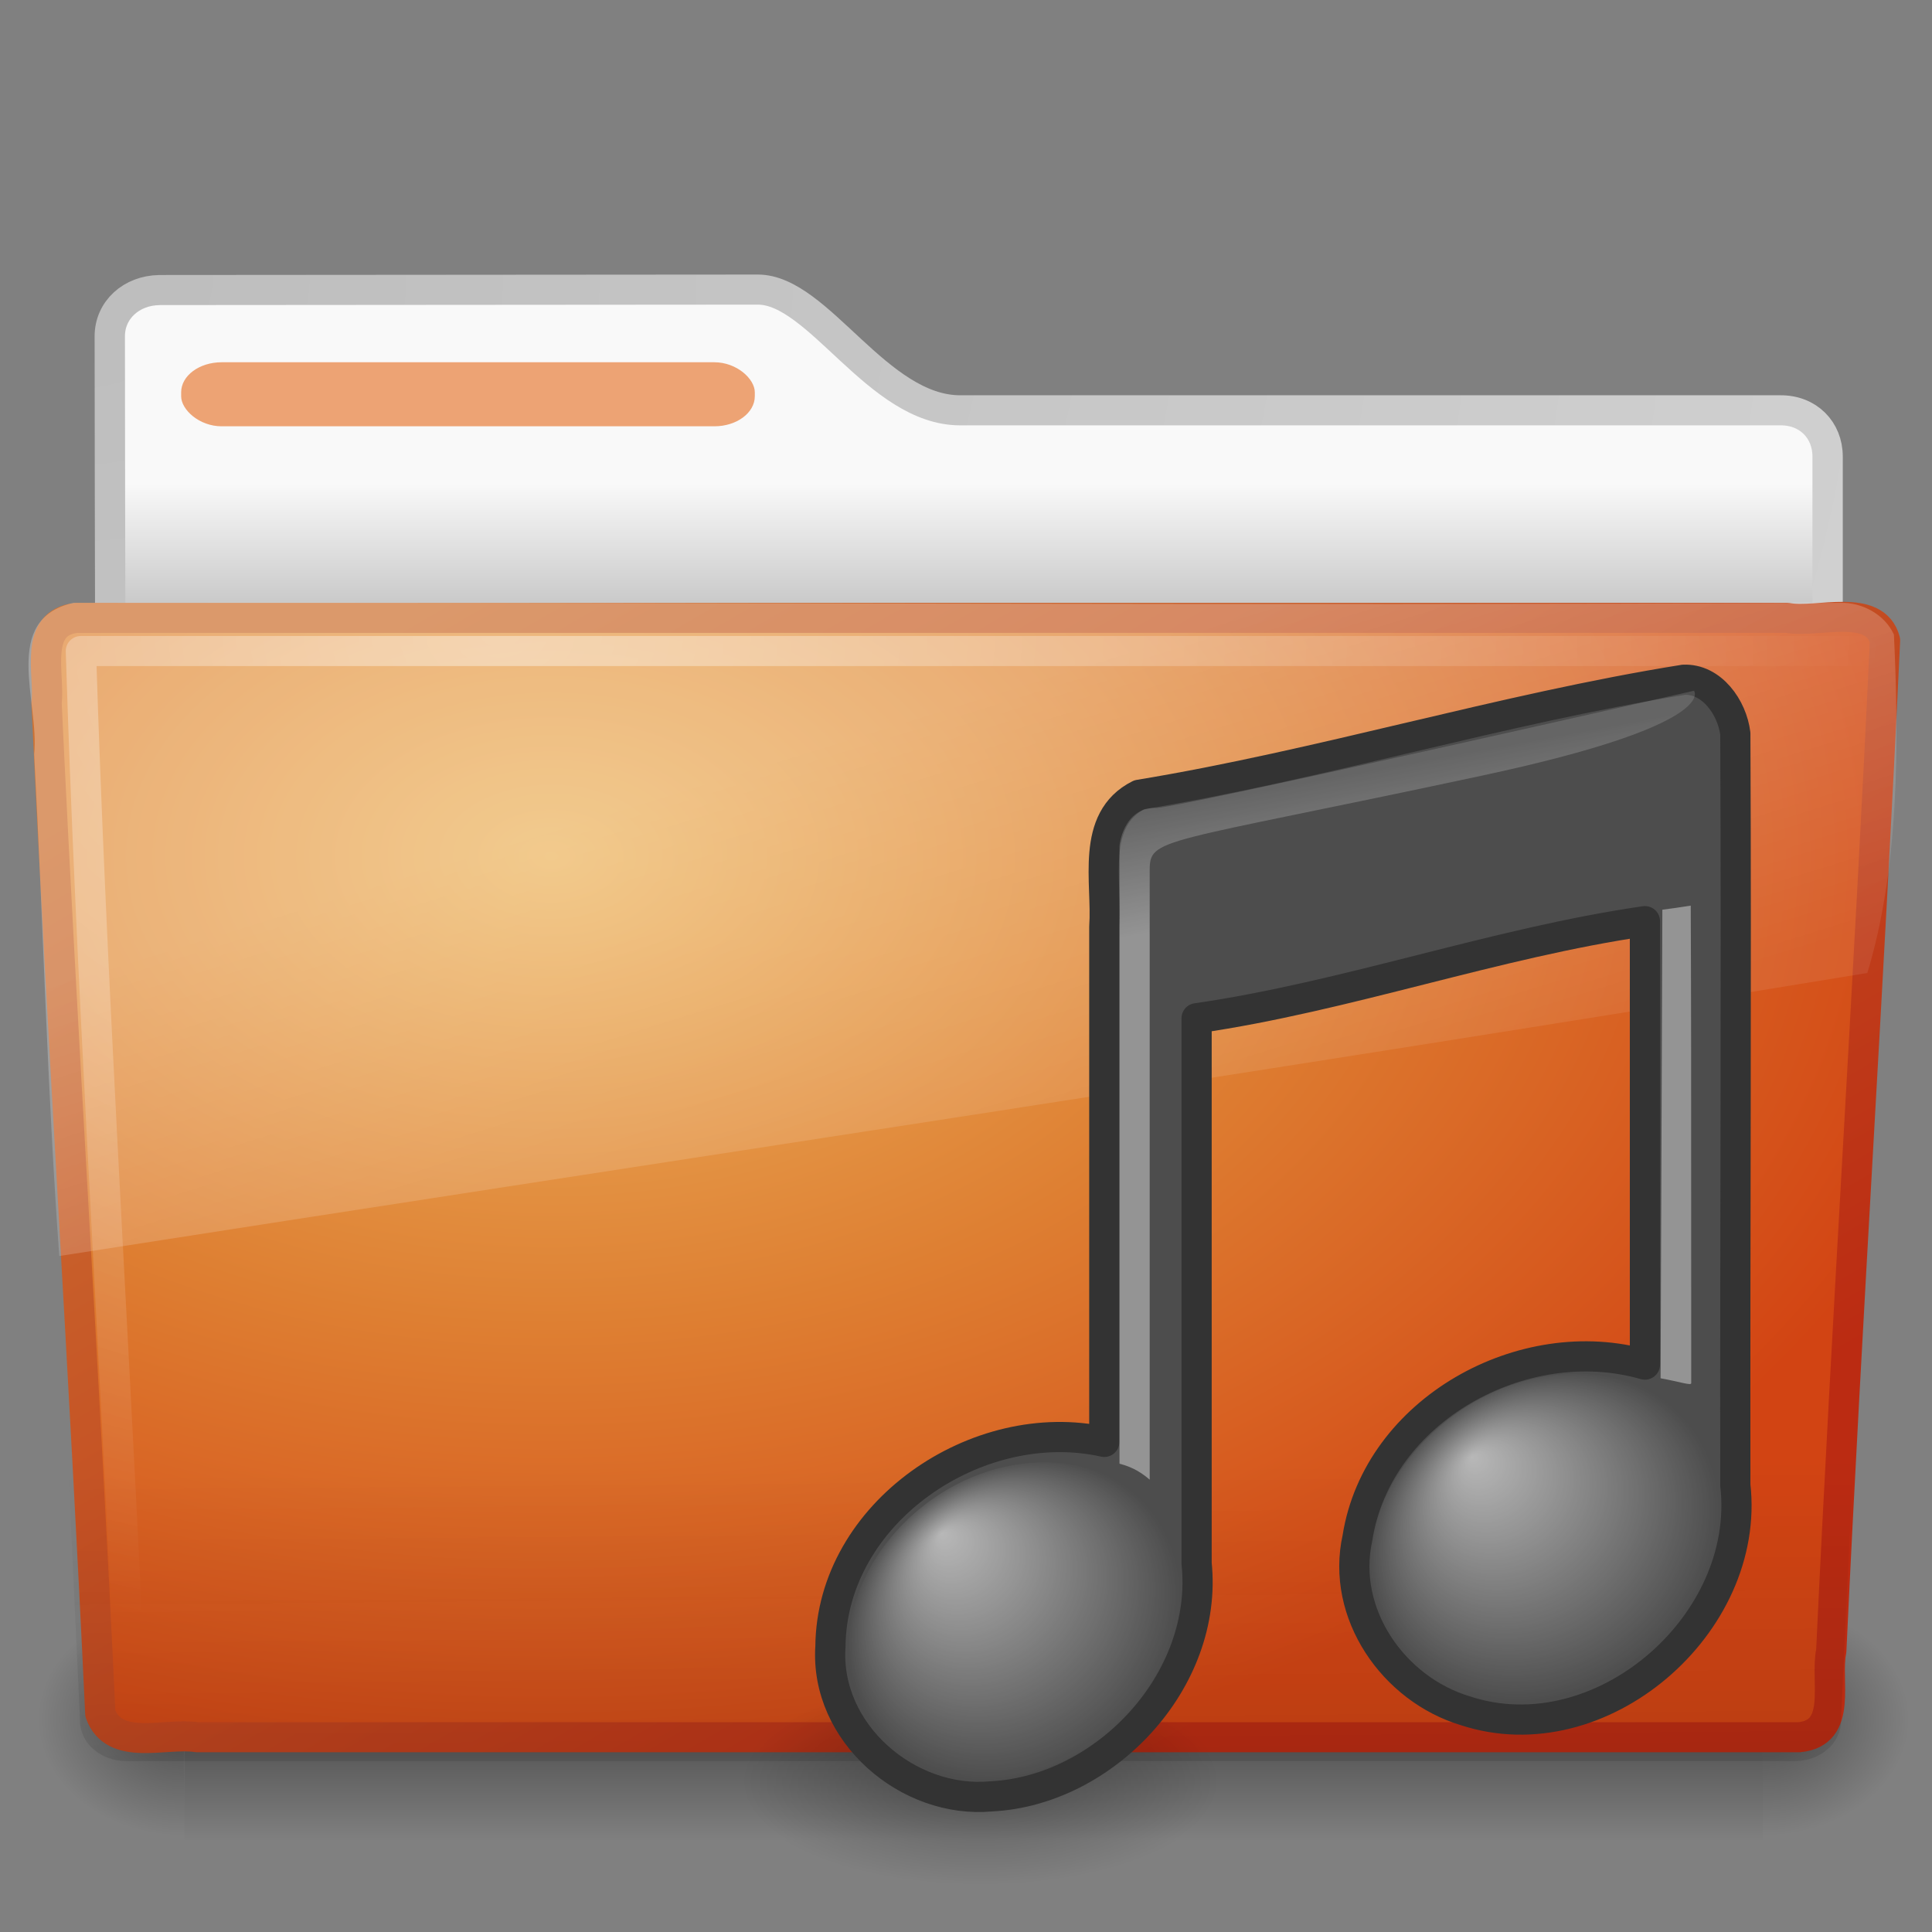 <?xml version="1.0" encoding="UTF-8"?>
<!-- Created with Inkscape (http://www.inkscape.org/) -->
<svg id="svg2696" width="64" height="64" version="1.0" xmlns="http://www.w3.org/2000/svg" xmlns:xlink="http://www.w3.org/1999/xlink">
 <rect width="100%" height="100%" fill="#808080" stroke="none"/>
 <defs id="defs2698">
  <radialGradient id="radialGradient2788" cx="3" cy="5.017" r="21" gradientTransform="matrix(-1.2749e-8 1.714 -2.159 -1.46e-8 12.809 3.609)" gradientUnits="userSpaceOnUse">
   <stop id="stop3486" style="stop-color:#bdbdbd" offset="0"/>
   <stop id="stop3488" style="stop-color:#d0d0d0" offset="1"/>
  </radialGradient>
  <linearGradient id="linearGradient2786" x1="62.989" x2="62.989" y1="13.183" y2="16.19" gradientTransform="translate(-50.941 .752)" gradientUnits="userSpaceOnUse">
   <stop id="stop6406" style="stop-color:#f9f9f9" offset="0"/>
   <stop id="stop6408" style="stop-color:#c9c9c9" offset="1"/>
  </linearGradient>
  <radialGradient id="radialGradient7600-312" cx="605.71" cy="486.65" r="117.14" gradientTransform="matrix(-.032 0 0 .037 23.363 25.412)" gradientUnits="userSpaceOnUse">
   <stop id="stop2681" offset="0"/>
   <stop id="stop2683" style="stop-opacity:0" offset="1"/>
  </radialGradient>
  <radialGradient id="radialGradient7598-526" cx="605.71" cy="486.65" r="117.14" gradientTransform="matrix(.032 0 0 .037 25.337 25.412)" gradientUnits="userSpaceOnUse">
   <stop id="stop2675" offset="0"/>
   <stop id="stop2677" style="stop-opacity:0" offset="1"/>
  </radialGradient>
  <linearGradient id="linearGradient7596-975" x1="302.86" x2="302.86" y1="366.65" y2="609.51" gradientTransform="matrix(.084 0 0 .037 -6.115 25.412)" gradientUnits="userSpaceOnUse">
   <stop id="stop2667" style="stop-opacity:0" offset="0"/>
   <stop id="stop2669" offset=".5"/>
   <stop id="stop2671" style="stop-opacity:0" offset="1"/>
  </linearGradient>
  <linearGradient id="linearGradient2779" x1="82.453" x2="65.34" y1="45.114" y2="15.944" gradientTransform="matrix(1 0 0 .997 -53.767 .682)" gradientUnits="userSpaceOnUse">
   <stop id="stop3624-5" style="stop-color:#bb2b12" offset="0"/>
   <stop id="stop3626-7" style="stop-color:#cd7233" offset="1"/>
  </linearGradient>
  <radialGradient id="radialGradient2777" cx="63.969" cy="14.113" r="23.097" gradientTransform="matrix(1.565 -9.489e-8 6.1774e-8 1.013 -86.215 8.92)" gradientUnits="userSpaceOnUse">
   <stop id="stop3618-2" style="stop-color:#edb763" offset="0"/>
   <stop id="stop3270" style="stop-color:#de7f32" offset=".5"/>
   <stop id="stop3620-1" style="stop-color:#d24413" offset="1"/>
  </radialGradient>
  <linearGradient id="linearGradient2774" x1="22.935" x2="22.809" y1="49.629" y2="36.658" gradientTransform="matrix(1.145 0 0 .998 -3.466 1.851)" gradientUnits="userSpaceOnUse">
   <stop id="stop2661" style="stop-color:#0a0a0a;stop-opacity:.498" offset="0"/>
   <stop id="stop2663" style="stop-color:#0a0a0a;stop-opacity:0" offset="1"/>
  </linearGradient>
  <radialGradient id="radialGradient2771" cx="7.265" cy="8.302" r="20.98" gradientTransform="matrix(0 1.208 -1.627 0 26.148 8.868)" gradientUnits="userSpaceOnUse">
   <stop id="stop2693" style="stop-color:#fff;stop-opacity:.4" offset="0"/>
   <stop id="stop2695" style="stop-color:#fff;stop-opacity:0" offset="1"/>
  </radialGradient>
  <linearGradient id="linearGradient2768" x1="11.566" x2="15.215" y1="22.292" y2="33.955" gradientTransform="translate(0 .902)" gradientUnits="userSpaceOnUse">
   <stop id="stop2687" style="stop-color:#fff;stop-opacity:.275" offset="0"/>
   <stop id="stop2689" style="stop-color:#fff;stop-opacity:.078" offset="1"/>
  </linearGradient>
  <radialGradient id="radialGradient2950" cx="17.059" cy="41.059" r="5.739" fx="14.688" fy="37.456" gradientTransform="matrix(.958 -.172 .034 .912 15.853 19.166)" gradientUnits="userSpaceOnUse">
   <stop id="stop7069" style="stop-color:#fff" offset="0"/>
   <stop id="stop7071" style="stop-color:#fff;stop-opacity:0" offset="1"/>
  </radialGradient>
  <linearGradient id="linearGradient2952" x1="28.503" x2="26.257" y1="137.54" y2="125.39" gradientTransform="matrix(.323 0 0 .324 29.719 -13.758)" gradientUnits="userSpaceOnUse" xlink:href="#linearGradient2372"/>
  <linearGradient id="linearGradient2372">
   <stop id="stop2374" style="stop-color:#fff" offset="0"/>
   <stop id="stop2376" style="stop-color:#fff;stop-opacity:.345" offset="1"/>
  </linearGradient>
  <radialGradient id="radialGradient2954" cx="17.059" cy="41.059" r="5.739" fx="14.758" fy="37.841" gradientTransform="matrix(1.009 -.164 .022 .943 33.038 14.991)" gradientUnits="userSpaceOnUse">
   <stop id="stop3670" style="stop-color:#fff" offset="0"/>
   <stop id="stop3672" style="stop-color:#fff;stop-opacity:0" offset="1"/>
  </radialGradient>
  <linearGradient id="linearGradient2454" x1="28.739" x2="26.257" y1="144.12" y2="125.39" gradientTransform="matrix(.446 0 0 .324 44.652 -18.437)" gradientUnits="userSpaceOnUse" xlink:href="#linearGradient2372"/>
  <radialGradient id="radialGradient3075" cx="22.902" cy="45.867" r="7.906" gradientTransform="matrix(1.009 0 0 .433 9.372 39.148)" gradientUnits="userSpaceOnUse">
   <stop id="stop3203-1" offset="0"/>
   <stop id="stop3205-0" style="stop-opacity:0" offset="1"/>
  </radialGradient>
 </defs>
 <g id="layer1" transform="matrix(1.341 0 0 1.33 -.373 -2.51)">
  <path id="path3468" d="m4.217 9.112c-0.69 0.008-1.227 0.493-1.227 1.15 0 5.514 0.032 9.74 0 14.75 1.435 0 42.435-3.711 42.435-5.303v-6.452c0-0.658-0.48-1.158-1.17-1.15h-20.256c-2.047 0-3.499-3.007-5-3.007l-14.783 0.011z" style="fill:url(#linearGradient2786);stroke-linecap:round;stroke-linejoin:round;stroke-width:.749;stroke:url(#radialGradient2788)"/>
  <g id="g7591" transform="matrix(.958 0 0 .667 1 15.752)" style="opacity:.4">
   <rect id="rect4173" x="4" y="39" width="40.7" height="9" style="fill:url(#linearGradient7596-975)"/>
   <path id="path5058" d="m44.7 39v8.999c1.655 0.017 4-2.016 4-4.5 0-2.484-1.846-4.499-4-4.499z" style="fill:url(#radialGradient7598-526)"/>
   <path id="path5018" d="m4 39v8.999c-1.655 0.017-4-2.016-4-4.5 0-2.484 1.846-4.499 4-4.499z" style="fill:url(#radialGradient7600-312)"/>
  </g>
  <path id="path3388" d="m2.162 17.277c-1.073 0.123-0.649 1.398-0.734 2.115 0.393 8.447 0.938 16.725 1.328 25.172 0.342 0.963 1.595 0.47 2.388 0.592h39.581c1.089-0.106 0.636-1.404 0.79-2.147 0.393-8.447 0.938-16.725 1.328-25.172-0.251-0.952-1.669-0.423-2.413-0.561h-42.269z" style="fill:url(#radialGradient2777);stroke-linecap:round;stroke-linejoin:round;stroke-width:.748;stroke:url(#linearGradient2779)"/>
  <path id="path6127" d="m2.058 16.817 43.896 4.03e-4c0.634 0 1.045 0.445 1.045 0.997l-1.244 26.939c0 0.553-0.511 0.998-1.145 0.998h-41.209c-0.634 0-1.145-0.445-1.145-0.998l-1.244-26.939c0-0.553 0.411-0.998 1.045-0.998z" style="fill:url(#linearGradient2774);opacity:.4"/>
  <path id="path2435" d="m46.277 18.102h-44c0.239 7.846 0.771 16.354 1.156 24.531" style="fill:none;stroke-linecap:round;stroke-linejoin:round;stroke-width:.749;stroke:url(#radialGradient2771)"/>
  <path id="path3455" d="m45.75 16.902c-14.55 0.073-29.105-0.021-43.656 0-1.807 0.411-0.834 2.467-0.972 3.772 0.222 4.163 0.323 8.345 0.62 12.497 15.001-2.363 29.927-4.607 44.664-7.05 0.781-2.587 0.787-5.671 0.657-8.429-0.229-0.505-0.787-0.801-1.314-0.79z" style="fill:url(#linearGradient2768)"/>
  <rect id="rect3562" x="4.753" y="10.91" width="14.171" height="1.595" rx="1" ry=".749" style="display:block;fill:#eda374"/>
 </g>
 <path id="path4121" d="m40.461 59.025a7.978 3.426 0 0 1-15.956 0 7.978 3.426 0 1 1 15.956 0z" style="fill:url(#radialGradient3075);opacity:.3"/>
 <path id="path3406" d="m55.769 22.519c-6.007 0.961-12.031 2.823-18.034 3.809-1.634 0.82-1.049 2.902-1.154 4.371-1e-6 6.355 0 10.71 0 17.065-4.195-0.935-9.036 2.338-9.072 6.783-0.189 2.855 2.566 5.221 5.337 4.959 3.756-0.193 7.195-3.831 6.793-7.717-1e-6 -6.356 0-11.702 0-18.058 4.954-0.714 9.898-2.5 14.851-3.216-2e-6 4.899 0 9.789 0 14.689-4.02-1.158-8.856 1.497-9.522 5.74-0.557 2.501 1.191 5.014 3.578 5.729 4.468 1.465 9.466-2.855 8.939-7.475-0.012-8.665 0.038-16.23 0-24.895-0.105-0.861-0.778-1.829-1.716-1.785z" style="fill:#4d4d4d;stroke-linecap:round;stroke-linejoin:round;stroke:#333"/>
 <path id="path3996" d="m55.009 45.657 0.059-15.522c0.626-0.081 0.096-0.013 0.94-0.135 0.012 3.086 0.016 4.165 0.016 15.82 0 0.087-0.365-0.044-1.015-0.163h3e-6z" style="fill-rule:evenodd;fill:url(#linearGradient2454);opacity:.4"/>
 <path id="path2716" d="m56.949 49.944c0 2.945-2.593 5.773-5.791 6.318s-5.791-1.401-5.791-4.346c0-2.945 2.593-5.773 5.791-6.318s5.791 1.401 5.791 4.346z" style="fill:url(#radialGradient2954);opacity:.6"/>
 <path id="path2720" d="m37.085 48.486v-20.471s0.117-1.247 1.175-1.251c0.092 0.159 17.856-3.882 17.856-3.882s0.883 1.118-7.002 2.807c-10.802 2.313-11.029 2.033-11.029 3.162v20.165c-0.235-0.201-0.528-0.409-1-0.529z" style="fill-rule:evenodd;fill:url(#linearGradient2952);opacity:.4"/>
 <path id="path2712" d="m39.085 52.732c0 2.848-2.462 5.584-5.5 6.111-3.038 0.527-5.5-1.355-5.5-4.204 0-2.848 2.462-5.584 5.5-6.111 3.038-0.527 5.5 1.355 5.5 4.204z" style="fill:url(#radialGradient2950);opacity:.6"/>
</svg>
